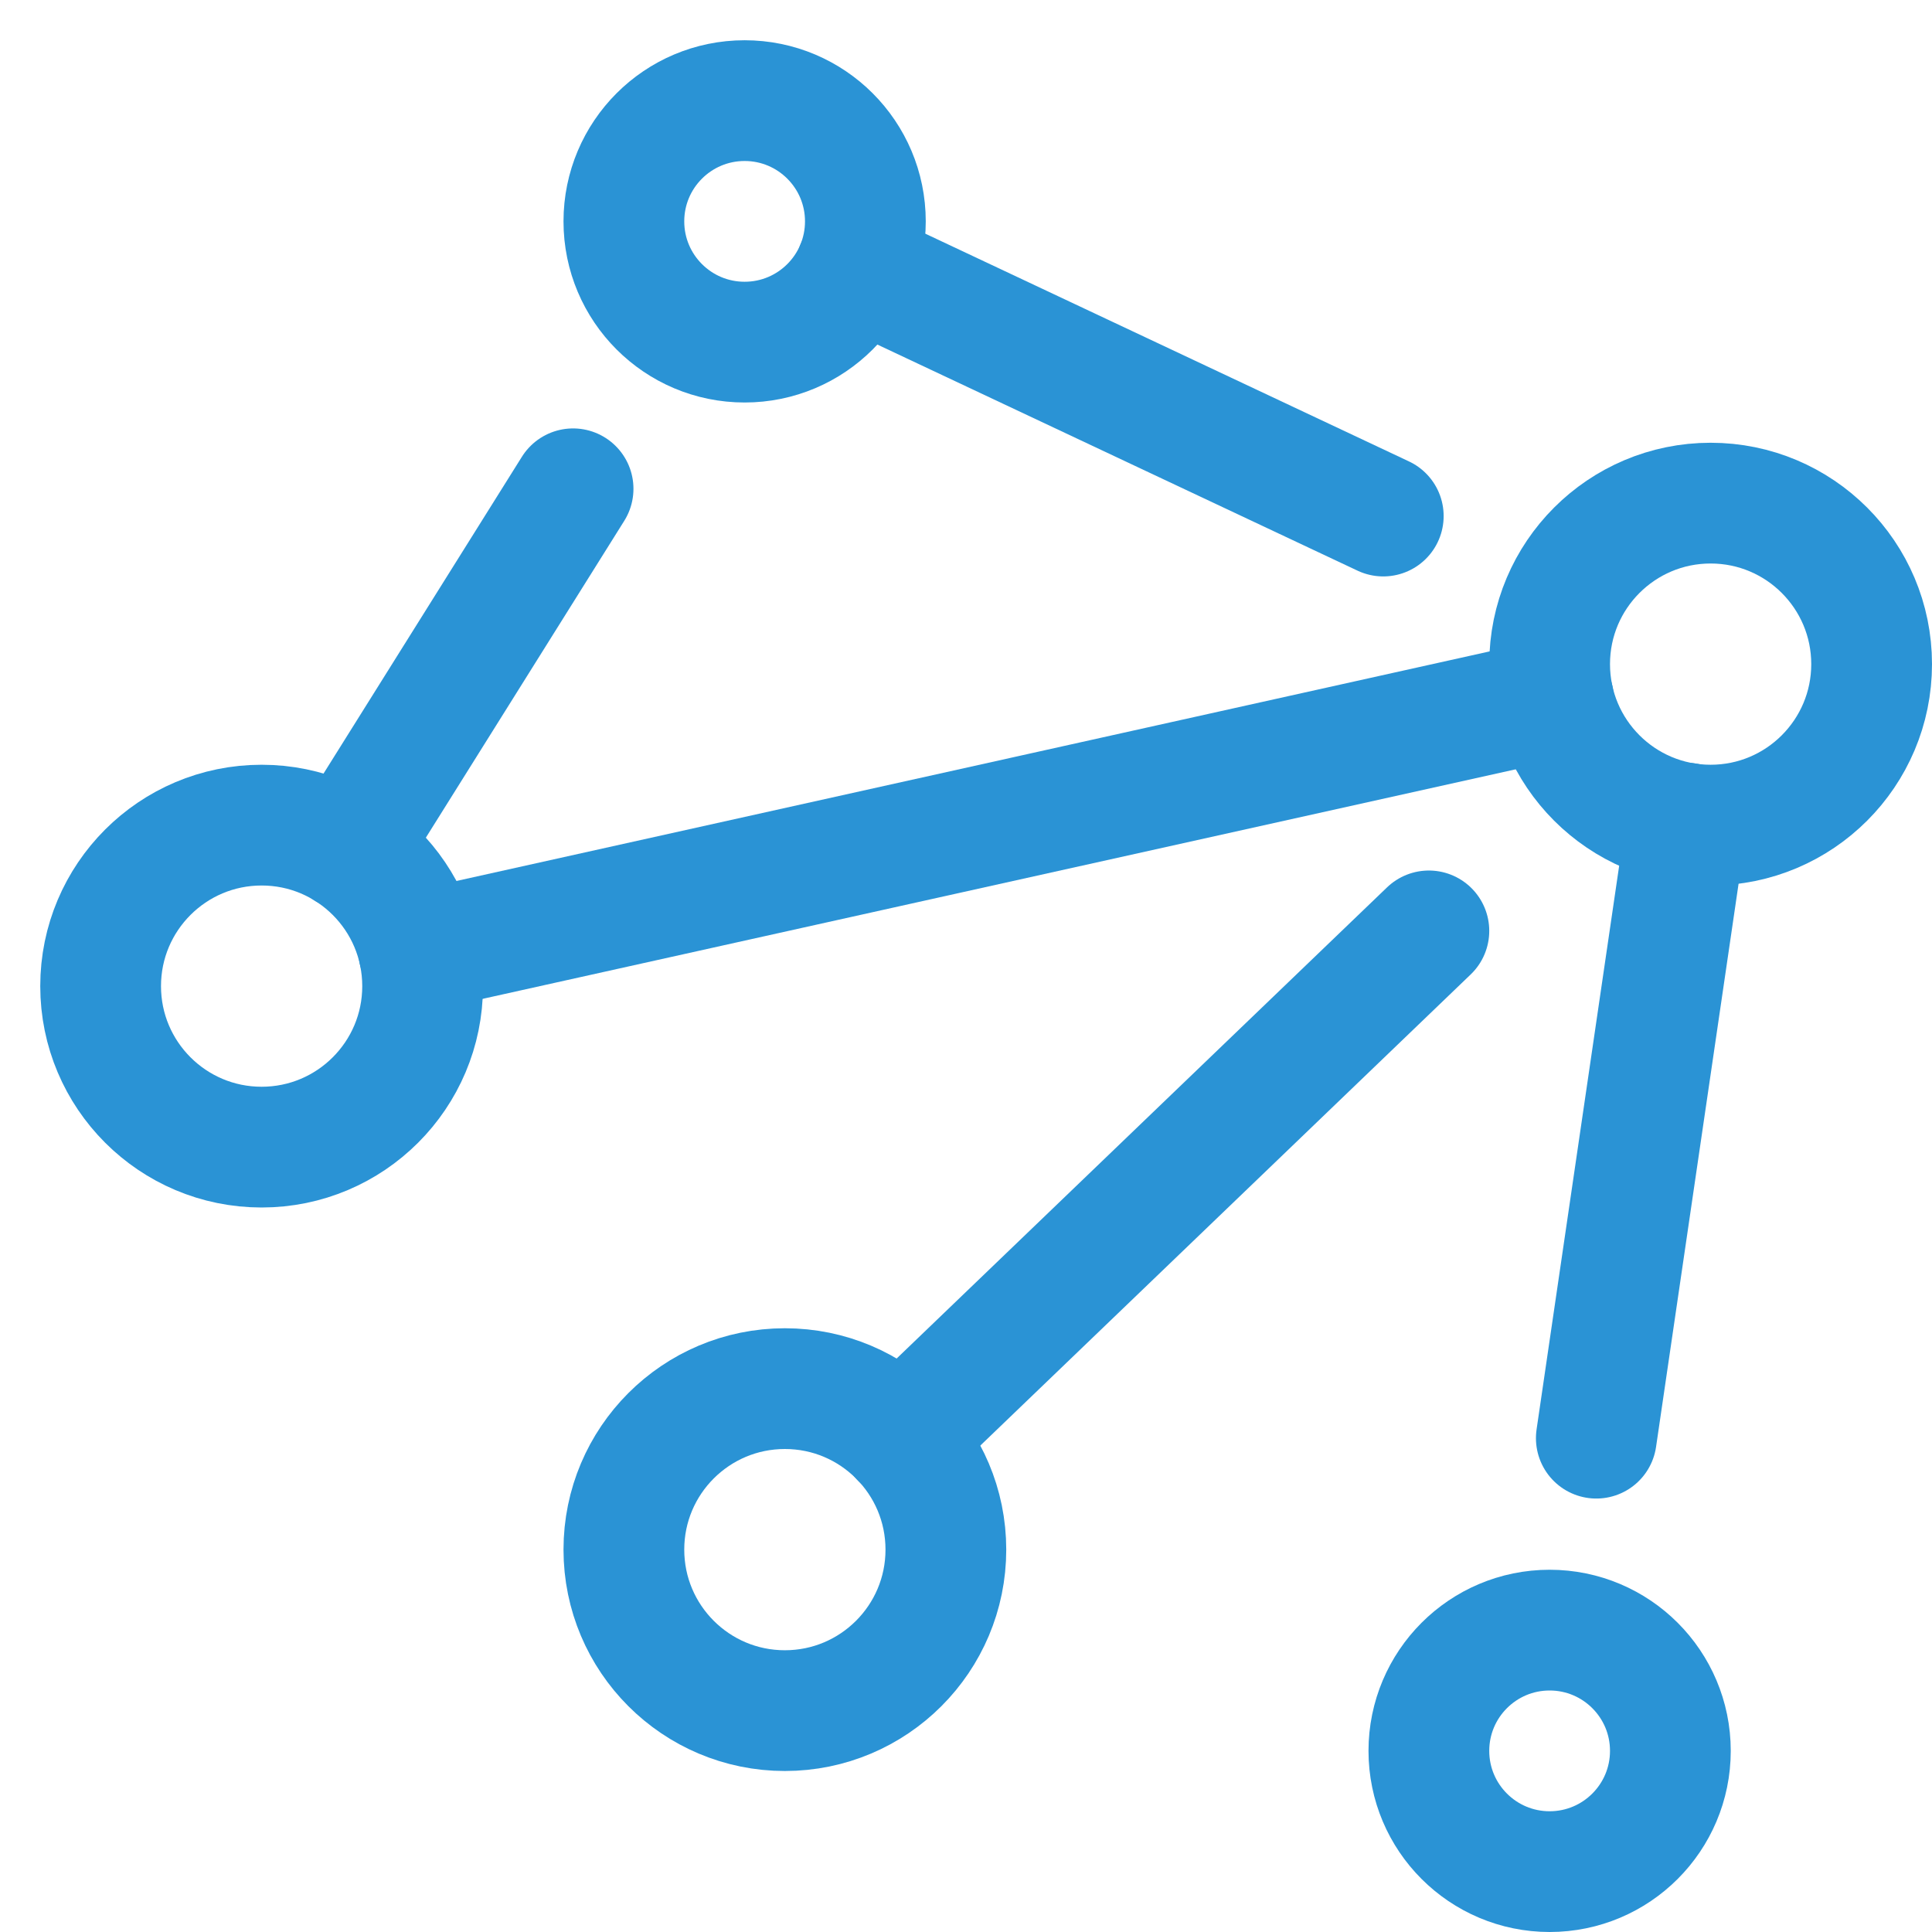 <svg xmlns="http://www.w3.org/2000/svg" width="48" height="48" viewBox="0 0 48 48">
<title>content-delivery</title>
<g stroke-linecap="round" stroke-linejoin="round" stroke-width="3" transform="translate(0.5 0.5)" fill="#2a93d5" stroke="#2a93d5">
<line x1="13.738" y1="11.644" x2="8.123" y2="20.611" fill="none" stroke-miterlimit="10"></line>
<line x1="33.867" y1="12.321" x2="20.77" y2="6.154" fill="none" stroke-miterlimit="10"></line>
<line x1="35" y1="22.628" x2="21.882" y2="35.231" fill="none" stroke-miterlimit="10"></line>
<line x1="41.399" y1="19.951" x2="39.16" y2="35.231" fill="none" stroke-miterlimit="10"></line>
<line x1="9.905" y1="23.132" x2="38.096" y2="16.868" fill="none" stroke-miterlimit="10"></line>
<circle cx="19" cy="38" r="4" fill="none" stroke="#2a93d5" stroke-miterlimit="10"></circle>
<circle cx="6" cy="24" r="4" fill="none" stroke="#2a93d5" stroke-miterlimit="10"></circle>
<circle cx="42" cy="16" r="4" fill="none" stroke="#2a93d5" stroke-miterlimit="10"></circle>
<circle cx="18" cy="5" r="3" fill="none" stroke="#2a93d5" stroke-miterlimit="10"></circle>
<circle cx="38" cy="43" r="3" fill="none" stroke="#2a93d5" stroke-miterlimit="10"></circle>
</g>
</svg>